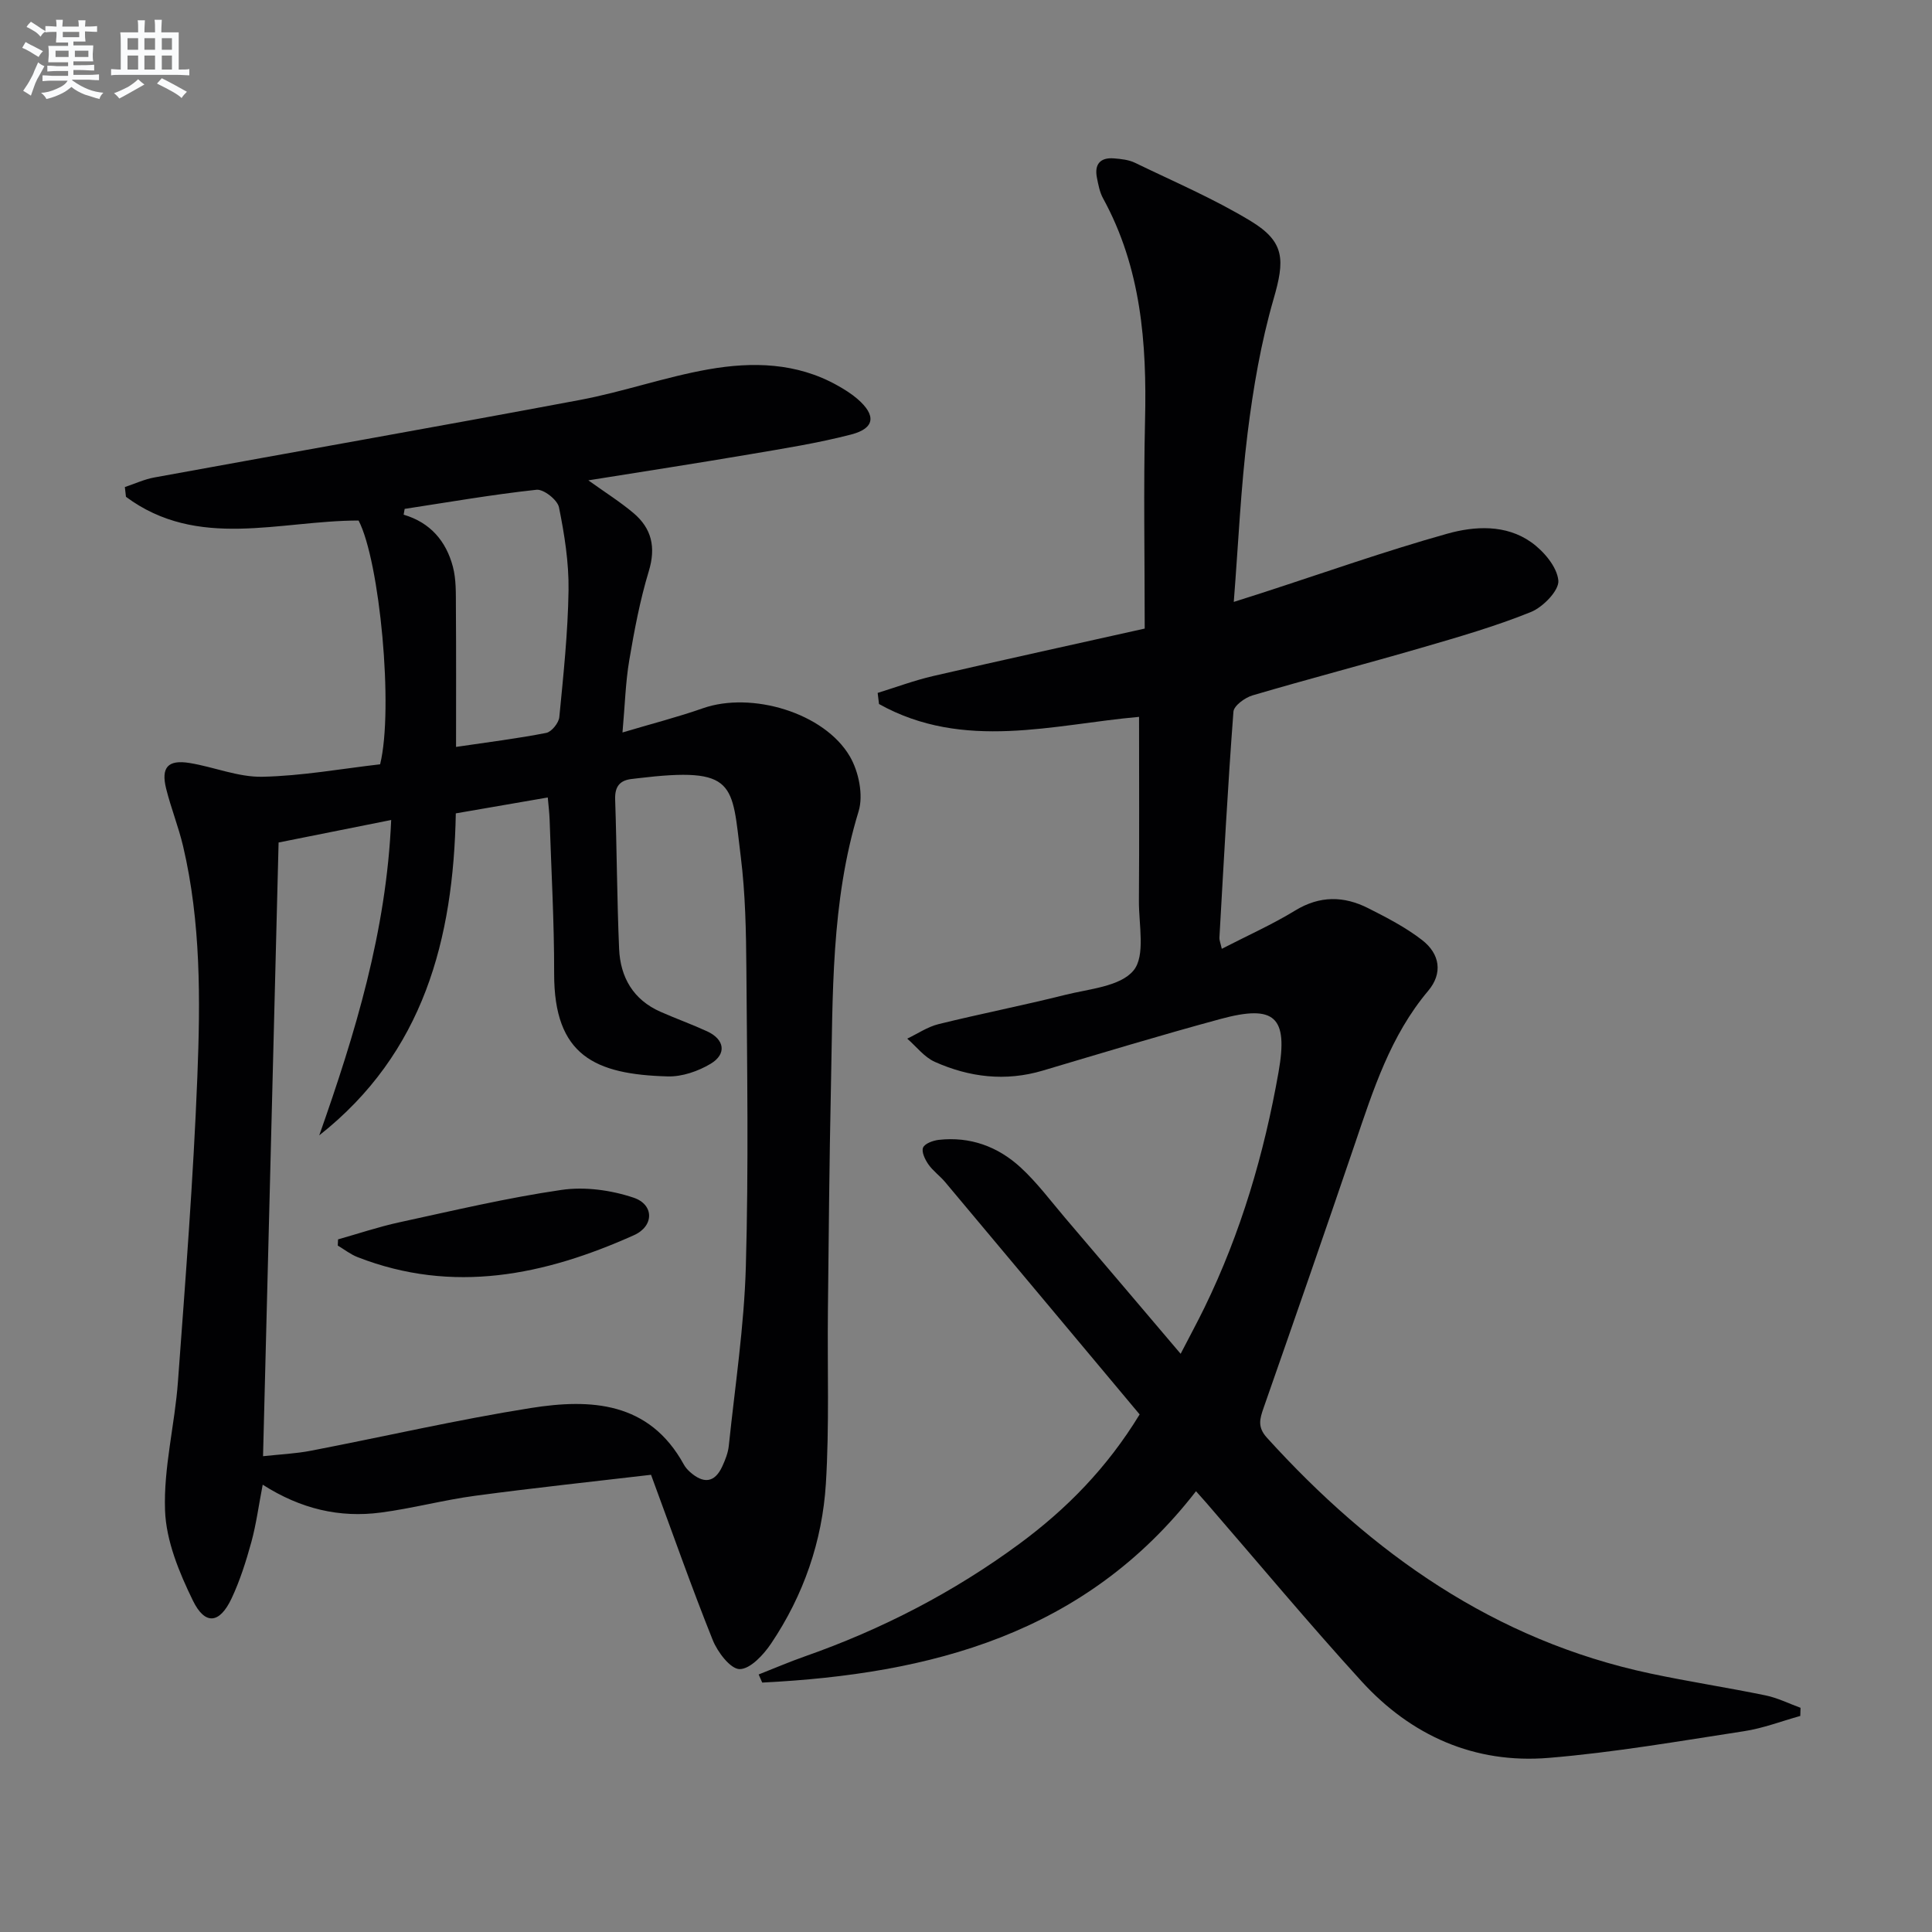 <svg enable-background="new 0 0 400 400" viewBox="0 0 400 400" xmlns="http://www.w3.org/2000/svg"><rect x="0" y="0" width="400" height="400" fill="#808080" stroke="none"/><g fill="#010103"><path d="m74.24 107.77c-16.33 0-33.28 6.13-48.16-4.91-.08-.67-.15-1.35-.23-2.02 2.02-.67 4-1.6 6.07-1.98 29.37-5.37 58.78-10.54 88.13-16.05 8.95-1.68 17.65-4.76 26.62-6.34 9.09-1.6 18.28-1.41 26.72 3.34 1.44.81 2.88 1.7 4.13 2.78 3.92 3.39 3.64 6.09-1.3 7.37-6.89 1.79-13.97 2.9-21.01 4.1-10.88 1.85-21.79 3.53-33.4 5.39 3.56 2.55 6.6 4.46 9.33 6.76 3.8 3.2 4.69 7.1 3.18 12.07-1.82 6-2.99 12.23-4.04 18.43-.77 4.55-.89 9.21-1.4 14.94 6.06-1.81 11.43-3.18 16.64-5.01 10.06-3.53 25.14.9 30.44 9.98 1.83 3.14 2.83 8.02 1.8 11.37-5.76 18.8-5.31 38.11-5.73 57.36-.33 15.31-.45 30.63-.62 45.94-.13 11.96.31 23.95-.42 35.87-.74 11.92-4.62 23.12-11.33 33.1-1.56 2.33-4.32 5.31-6.52 5.31-1.9 0-4.57-3.51-5.57-6-4.38-10.91-8.27-22.02-12.78-34.23-11.74 1.38-24.09 2.69-36.4 4.34-6.56.88-13 2.62-19.56 3.48-8.5 1.12-16.53-.72-24.44-5.77-.84 4.34-1.34 8.18-2.35 11.88-1.1 3.99-2.36 7.99-4.12 11.72-2.46 5.18-5.47 5.55-7.99.38-2.84-5.82-5.54-12.35-5.76-18.66-.32-8.83 2.02-17.73 2.67-26.63 1.55-21.04 3.19-42.09 4.02-63.17.63-15.94.74-31.98-2.95-47.7-.95-4.03-2.51-7.9-3.51-11.92-1.1-4.41.36-6.05 4.85-5.32 5.05.82 10.06 2.95 15.05 2.85 8.24-.17 16.45-1.67 24.4-2.58 2.83-11.49-.08-42.09-4.46-50.47zm-16.56 66.66c-1.08 42.6-2.14 84.61-3.22 127.06 3.47-.38 6.76-.52 9.95-1.14 15.16-2.92 30.22-6.41 45.46-8.83 12.42-1.97 24.54-1.37 31.72 11.71.31.57.78 1.09 1.27 1.53 2.71 2.41 5.07 2.36 6.69-1.18.62-1.35 1.19-2.8 1.34-4.25 1.29-12.37 3.18-24.73 3.53-37.13.58-20.48.26-41 .11-61.49-.06-7.81-.2-15.67-1.17-23.41-1.88-15.08-.78-18.64-21.4-16.16-.33.04-.66.09-.99.12-2.59.24-3.7 1.51-3.61 4.25.35 10.31.38 20.64.82 30.94.25 5.88 2.93 10.55 8.57 13.03 3.19 1.41 6.48 2.59 9.64 4.04 3.63 1.66 4.13 4.7.73 6.73-2.58 1.54-5.9 2.69-8.86 2.61-15.05-.41-23.56-4.28-23.53-21.28.02-10.64-.59-21.29-.94-31.94-.05-1.41-.23-2.81-.38-4.53-6.51 1.12-12.52 2.16-19.04 3.29-.49 26.01-6.64 49.61-28.27 66.66 7.43-21.06 13.91-42.25 14.89-65.29-8.36 1.68-15.83 3.17-23.31 4.66zm26.1-69.07c-.07.4-.14.8-.21 1.2 5.56 1.63 8.8 5.52 10.19 10.75.71 2.67.61 5.6.63 8.41.07 9.43.03 18.86.03 28.92 6.68-.99 12.71-1.73 18.67-2.9 1.11-.22 2.59-2.06 2.71-3.27.85-8.74 1.78-17.5 1.91-26.27.08-5.73-.84-11.53-1.98-17.17-.31-1.53-3.18-3.79-4.65-3.63-9.14.99-18.21 2.57-27.3 3.96z"/><path d="m235.95 292.84c-13.39-16-26.83-32.08-40.3-48.14-1.07-1.27-2.49-2.27-3.43-3.62-.69-.99-1.47-2.58-1.11-3.47.34-.85 2.05-1.47 3.22-1.61 6.51-.74 12.27 1.38 16.97 5.7 3.4 3.13 6.21 6.91 9.22 10.45 7.76 9.1 15.5 18.22 23.92 28.14 1.99-3.85 3.52-6.67 4.93-9.56 7.55-15.49 12.36-31.86 15.34-48.77 2.02-11.46-.76-14.04-12.02-10.99-12.33 3.34-24.57 7.05-36.81 10.69-7.72 2.29-15.19 1.38-22.35-1.82-2.18-.98-3.82-3.17-5.7-4.8 2.15-1.02 4.2-2.44 6.47-3 8.7-2.15 17.5-3.87 26.18-6.05 4.97-1.25 11.45-1.72 14.2-5.06 2.52-3.05 1.08-9.49 1.12-14.43.09-12.62.03-25.24.03-38.08-17.59 1.54-36.29 7.14-53.84-2.66-.09-.77-.19-1.54-.28-2.3 3.82-1.18 7.59-2.59 11.47-3.49 14.5-3.35 29.05-6.53 43.82-9.83 0-14.85-.26-29 .07-43.13.38-15.99-.81-31.57-8.7-45.96-.7-1.28-.98-2.83-1.27-4.29-.54-2.77.71-4.19 3.52-3.97 1.47.12 3.06.28 4.36.91 8.05 3.9 16.34 7.44 23.96 12.06 7.15 4.33 7.07 8.11 4.74 16.15-2.61 9.03-4.22 18.43-5.38 27.78-1.41 11.35-1.91 22.81-2.86 34.93 2.29-.73 4.08-1.29 5.86-1.87 12.76-4.14 25.42-8.63 38.33-12.25 5.69-1.6 12.14-1.95 17.37 1.75 2.59 1.83 5.36 5.08 5.64 7.93.2 2.04-3.17 5.52-5.68 6.53-7.35 2.97-15.02 5.18-22.65 7.4-11.63 3.38-23.36 6.44-34.98 9.86-1.57.46-3.86 2.13-3.96 3.37-1.18 15.57-2.01 31.17-2.9 46.76-.03.6.24 1.22.49 2.34 5.3-2.73 10.43-5.02 15.18-7.92 5.11-3.12 10.09-3.04 15.13-.49 3.84 1.94 7.73 3.95 11.11 6.56 3.8 2.91 4.34 6.95 1.32 10.54-7.84 9.3-11.39 20.53-15.19 31.71-6.2 18.24-12.53 36.44-18.89 54.63-.8 2.29-1.32 3.98.68 6.19 21.74 23.97 47.12 41.95 79.34 48.81 7.94 1.69 15.98 2.91 23.93 4.55 2.47.51 4.81 1.69 7.21 2.56-.02.56-.03 1.13-.05 1.69-3.89 1.08-7.71 2.56-11.67 3.16-13.44 2.06-26.88 4.4-40.41 5.52-15.34 1.27-28.49-4.58-38.79-15.89-10.98-12.05-21.42-24.58-32.09-36.9-.52-.6-1.06-1.19-2.15-2.42-22.96 29.64-55.01 37.87-89.81 39.62-.25-.56-.49-1.12-.74-1.68 3.19-1.25 6.34-2.61 9.56-3.74 15.96-5.6 30.84-13.3 44.44-23.32 9.73-7.18 18.11-15.68 24.88-26.78z"/><path d="m69.99 256.6c4.22-1.19 8.39-2.6 12.67-3.53 11.16-2.42 22.3-5.07 33.58-6.71 4.84-.71 10.28.04 14.95 1.61 4.27 1.44 4.24 5.89.07 7.76-18.48 8.29-37.44 12.27-57.24 4.54-1.45-.57-2.73-1.58-4.09-2.39.02-.41.04-.84.06-1.28z"/></g><path d="m6.8 9.5c.6.3 1.3.7 2.1 1.1-.4.4-.7.8-.9 1.2-.7-.4-1.3-.8-1.8-1.1s-1.1-.6-1.6-.8c.2-.4.5-.8.7-1.2.4.2.8.5 1.5.8zm.9 6.9c-.3.6-.5 1.1-.7 1.7s-.4 1.1-.6 1.7c-.6-.4-1.1-.7-1.6-1 .7-1 1.2-1.8 1.5-2.4.3-.5.6-1.1.8-1.7.3-.6.5-1.2.8-1.8.3.3.8.6 1.3.8-.7 1.3-1.2 2.2-1.5 2.7zm.1-11c.4.3 1 .7 1.7 1.1-.5.2-.8.6-1.1 1.1-.5-.6-1-1-1.4-1.2s-.9-.6-1.5-.8c.2-.4.5-.7.9-1.1.5.3.9.6 1.4.9zm10.5 13.1c1 .4 2 .6 3.1.7-.4.4-.7.8-.8 1.3-.9-.2-1.9-.6-3-.9-1-.4-2-.9-2.8-1.6-.5.4-1.1.9-1.9 1.3s-1.9.9-3.3 1.2c-.1-.3-.5-.8-1.1-1.3 1 0 2.1-.3 3.2-.8 1.2-.5 1.9-1 2.3-1.7h-3.2c-.4 0-1 0-2 .1v-1.2c1 0 1.7.1 2 .1h3.3v-1h-2.3c-.2 0-.9 0-2 .1v-1.2c1.2 0 1.9.1 2 .1h2.3v-.8h-4.1c0-.7.1-1.2.1-1.6 0-.5 0-1.1-.1-1.8h4.1v-.7h-2.5c0-.6.1-1.1.1-1.6v-.6h-.5c-.4 0-1 0-1.8.1v-1.3c1.2 0 1.9.1 2.1.1h.2c0-.3 0-.8-.1-1.4h1.4c0 .6-.1 1-.1 1.4h3.4c0-.4 0-.8-.1-1.3h1.5c0 .4-.1.9-.1 1.3.7 0 1.5 0 2.5-.1v1.2c-1 0-1.8-.1-2.5-.1v.6c0 .3 0 .8.1 1.5h-2.5v.8h4.1c0 .8-.1 1.3-.1 1.8s0 1 .1 1.5h-4.1v.8h1.4c.8 0 1.8 0 2.9-.1v1.2c-1 0-1.9-.1-2.8-.1h-1.5v1h3.2c.3 0 1 0 2.1-.1v1.2c-1.1 0-1.8-.1-2.1-.1h-3.4l-.1.1c1.4 1 2.4 1.5 3.4 1.9zm-4.1-6.7v-1.3h-2.7v1.3zm2.2-4.1v-1.1h-3.4v1.1zm1.9 4.1v-1.3h-2.8v1.3z" fill="#fafbfc"/><path d="m37 6.7v2.3 5.4c1 0 1.8 0 2.2-.1v1.3c-.6 0-1.5-.1-2.5-.1h-11.9c-.7 0-1.3 0-1.8.1v-1.3c.5 0 1.1.1 2 .1v-5.2c0-1 0-1.8-.1-2.5h3.7c0-1.3 0-2.1-.1-2.5h1.5c0 .4-.1 1.3-.1 2.5h2.2c0-1.2 0-2.1-.1-2.6h1.5c0 .4-.1 1.3-.1 2.6zm-12.3 13.7c-.3-.4-.7-.8-1.1-1.1 1.1-.4 2.1-.9 2.9-1.3.8-.5 1.5-1 2.1-1.6.4.4.9.8 1.3 1.1-2.5 1.4-4.2 2.4-5.2 2.9zm3.9-10.1v-2.4h-2.2v2.4zm0 4.1v-2.9h-2.2v2.9zm3.5-4.1v-2.4h-2.2v2.4zm0 4.1v-2.9h-2.2v2.9zm.4 2.9 1-1.1c.6.3 1.4.7 2.5 1.3s2 1.1 2.7 1.5c-.4.4-.8.8-1.1 1.3-.8-.8-2.5-1.7-5.1-3zm3.1-7v-2.4h-2.1v2.4zm0 4.1v-2.9h-2.1v2.9z" fill="#fafbfc"/></svg>
